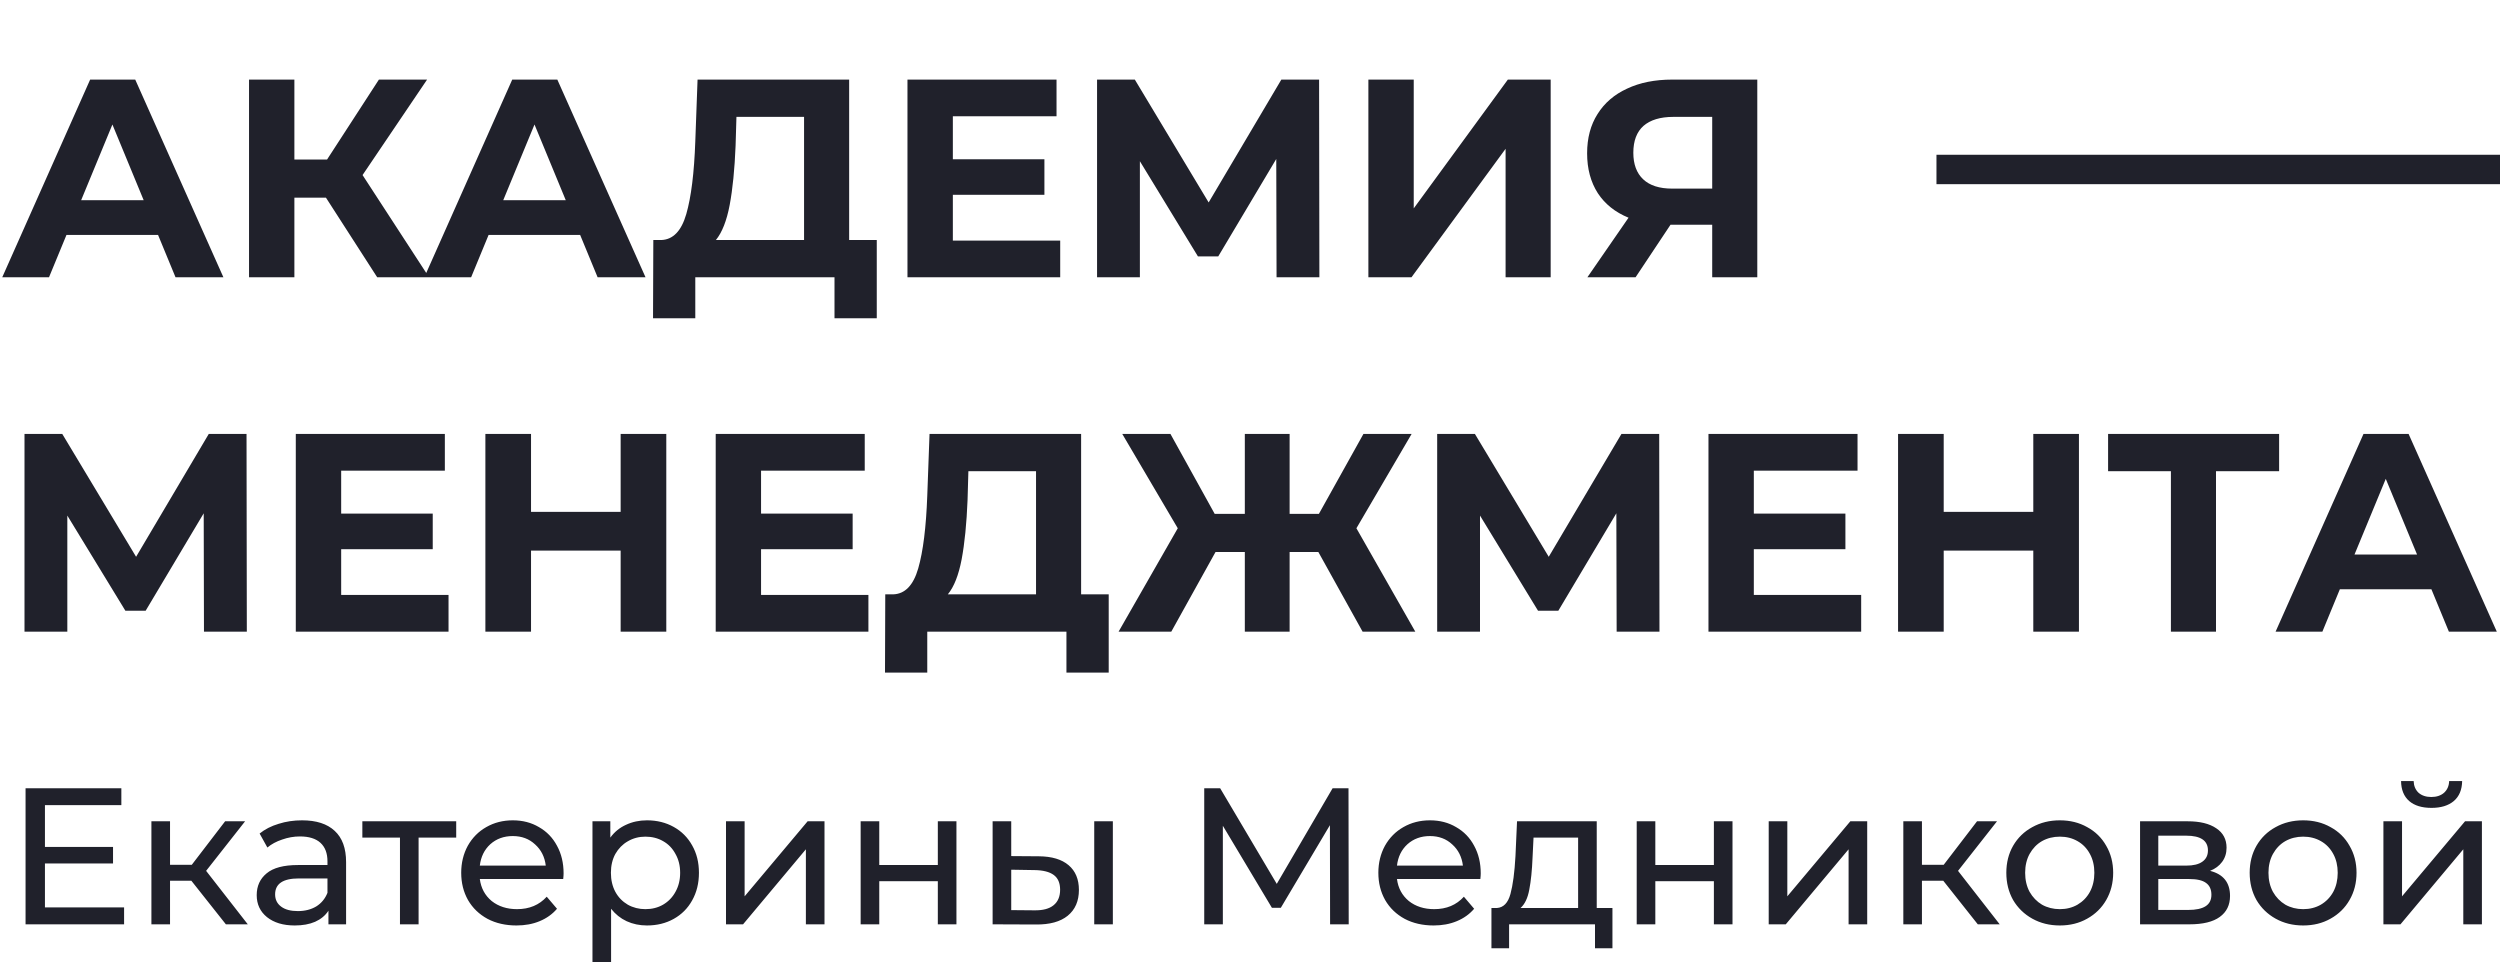 <?xml version="1.0" encoding="UTF-8"?> <svg xmlns="http://www.w3.org/2000/svg" width="85" height="33" viewBox="0 0 85 33" fill="none"><g clip-path="url(#clip0_88_203)"><path d="M65.84 5.762H85.001" stroke="#20212B"></path><path d="M5.374 7.988H2.26L1.666 9.428H0.076L3.065 2.706H4.598L7.596 9.428H5.968L5.374 7.988ZM4.885 6.807L3.822 4.233L2.759 6.807H4.885ZM11.082 6.72H10.009V9.428H8.467V2.706H10.009V5.424H11.12L12.883 2.706H14.521L12.327 5.952L14.588 9.428H12.825L11.082 6.72ZM19.725 7.988H16.612L16.018 9.428H14.427L17.416 2.706H18.949L21.948 9.428H20.319L19.725 7.988ZM19.236 6.807L18.173 4.233L17.11 6.807H19.236ZM29.81 8.161V10.821H28.373V9.428H23.64V10.821H22.203L22.213 8.161H22.481C22.883 8.148 23.168 7.853 23.334 7.277C23.5 6.701 23.602 5.878 23.64 4.809L23.717 2.706H28.871V8.161H29.81ZM25.01 4.953C24.978 5.753 24.911 6.426 24.809 6.97C24.707 7.508 24.55 7.905 24.34 8.161H27.338V3.974H25.039L25.01 4.953ZM36.047 8.18V9.428H30.854V2.706H35.922V3.954H32.397V5.414H35.51V6.624H32.397V8.18H36.047ZM43.403 9.428L43.393 5.405L41.42 8.718H40.73L38.756 5.481V9.428H37.3V2.706H38.584L41.094 6.883L43.566 2.706H44.849L44.859 9.428H43.403ZM46.525 2.706H48.067V7.085L51.267 2.706H52.723V9.428H51.19V5.059L47.99 9.428H46.525V2.706ZM59.748 2.706V9.428H58.215V7.642H56.797L55.609 9.428H53.971L55.37 7.402C54.916 7.216 54.568 6.938 54.325 6.567C54.083 6.189 53.962 5.737 53.962 5.212C53.962 4.694 54.08 4.249 54.316 3.878C54.552 3.5 54.888 3.212 55.322 3.013C55.756 2.808 56.267 2.706 56.855 2.706H59.748ZM56.893 3.974C56.452 3.974 56.114 4.076 55.877 4.281C55.648 4.486 55.533 4.79 55.533 5.193C55.533 5.584 55.644 5.885 55.868 6.096C56.091 6.307 56.42 6.413 56.855 6.413H58.215V3.974H56.893ZM6.935 21.476L6.926 17.452L4.952 20.765H4.263L2.289 17.529V21.476H0.833V14.754H2.117L4.627 18.931L7.098 14.754H8.382L8.392 21.476H6.935ZM15.25 20.227V21.476H10.057V14.754H15.125V16.002H11.6V17.462H14.713V18.672H11.6V20.227H15.25ZM22.654 14.754V21.476H21.102V18.72H18.055V21.476H16.503V14.754H18.055V17.404H21.102V14.754H22.654ZM29.526 20.227V21.476H24.334V14.754H29.401V16.002H25.876V17.462H28.99V18.672H25.876V20.227H29.526ZM37.696 20.208V22.868H36.259V21.476H31.527V22.868H30.09L30.099 20.208H30.368C30.77 20.195 31.054 19.901 31.22 19.325C31.386 18.749 31.488 17.926 31.527 16.857L31.604 14.754H36.758V20.208H37.696ZM32.897 17.001C32.865 17.801 32.798 18.473 32.696 19.017C32.593 19.555 32.437 19.952 32.226 20.208H35.225V16.021H32.925L32.897 17.001ZM44.824 18.768H43.847V21.476H42.324V18.768H41.328L39.824 21.476H38.032L40.044 17.961L38.157 14.754H39.795L41.299 17.471H42.324V14.754H43.847V17.471H44.843L46.357 14.754H47.995L46.118 17.961L48.12 21.476H46.328L44.824 18.768ZM54.966 21.476L54.956 17.452L52.983 20.765H52.293L50.32 17.529V21.476H48.864V14.754H50.147L52.657 18.931L55.129 14.754H56.413L56.422 21.476H54.966ZM63.28 20.227V21.476H58.088V14.754H63.156V16.002H59.63V17.462H62.744V18.672H59.63V20.227H63.28ZM70.684 14.754V21.476H69.132V18.72H66.086V21.476H64.534V14.754H66.086V17.404H69.132V14.754H70.684ZM77.49 16.021H75.344V21.476H73.811V16.021H71.675V14.754H77.49V16.021ZM82.668 20.035H79.555L78.961 21.476H77.37L80.359 14.754H81.892L84.891 21.476H83.262L82.668 20.035ZM82.18 18.854L81.116 16.281L80.053 18.854H82.18Z" fill="#20212B"></path><path d="M4.219 30.852V31.427H0.869V26.8H4.126V27.375H1.528V28.796H3.843V29.358H1.528V30.852H4.219ZM6.507 29.946H5.781V31.427H5.148V27.924H5.781V29.404H6.52L7.654 27.924H8.333L7.008 29.609L8.425 31.427H7.68L6.507 29.946ZM10.271 27.891C10.754 27.891 11.123 28.01 11.378 28.248C11.638 28.486 11.767 28.84 11.767 29.312V31.427H11.167V30.964C11.062 31.127 10.91 31.253 10.713 31.341C10.519 31.425 10.288 31.466 10.02 31.466C9.629 31.466 9.315 31.372 9.077 31.182C8.844 30.993 8.728 30.744 8.728 30.435C8.728 30.127 8.84 29.88 9.064 29.695C9.288 29.506 9.644 29.411 10.132 29.411H11.134V29.285C11.134 29.012 11.055 28.803 10.897 28.657C10.739 28.512 10.506 28.439 10.198 28.439C9.992 28.439 9.789 28.475 9.592 28.545C9.394 28.611 9.227 28.701 9.091 28.816L8.827 28.34C9.007 28.195 9.222 28.085 9.473 28.01C9.723 27.93 9.989 27.891 10.271 27.891ZM10.126 30.977C10.367 30.977 10.576 30.924 10.752 30.819C10.928 30.709 11.055 30.554 11.134 30.356V29.867H10.159C9.622 29.867 9.354 30.048 9.354 30.409C9.354 30.585 9.422 30.724 9.559 30.825C9.695 30.927 9.884 30.977 10.126 30.977ZM15.511 28.479H14.232V31.427H13.599V28.479H12.32V27.924H15.511V28.479ZM19.162 29.695C19.162 29.744 19.158 29.808 19.149 29.887H16.314C16.354 30.195 16.488 30.444 16.716 30.634C16.949 30.819 17.237 30.911 17.58 30.911C17.998 30.911 18.334 30.77 18.589 30.488L18.938 30.898C18.78 31.083 18.582 31.224 18.345 31.321C18.112 31.418 17.85 31.466 17.56 31.466C17.191 31.466 16.863 31.392 16.578 31.242C16.292 31.087 16.07 30.874 15.912 30.601C15.758 30.327 15.681 30.019 15.681 29.675C15.681 29.336 15.756 29.03 15.905 28.756C16.059 28.483 16.268 28.272 16.532 28.122C16.8 27.968 17.101 27.891 17.435 27.891C17.769 27.891 18.066 27.968 18.325 28.122C18.589 28.272 18.793 28.483 18.938 28.756C19.088 29.03 19.162 29.343 19.162 29.695ZM17.435 28.426C17.132 28.426 16.877 28.519 16.67 28.704C16.468 28.889 16.349 29.131 16.314 29.431H18.556C18.521 29.136 18.4 28.895 18.193 28.71C17.991 28.521 17.738 28.426 17.435 28.426ZM21.997 27.891C22.335 27.891 22.639 27.966 22.907 28.116C23.175 28.265 23.384 28.475 23.533 28.743C23.687 29.012 23.764 29.323 23.764 29.675C23.764 30.028 23.687 30.341 23.533 30.614C23.384 30.883 23.175 31.092 22.907 31.242C22.639 31.392 22.335 31.466 21.997 31.466C21.747 31.466 21.516 31.418 21.305 31.321C21.098 31.224 20.922 31.083 20.777 30.898V32.709H20.144V27.924H20.751V28.479C20.892 28.285 21.07 28.14 21.285 28.043C21.5 27.942 21.738 27.891 21.997 27.891ZM21.944 30.911C22.168 30.911 22.369 30.86 22.544 30.759C22.725 30.653 22.865 30.508 22.966 30.323C23.072 30.134 23.125 29.918 23.125 29.675C23.125 29.433 23.072 29.219 22.966 29.034C22.865 28.845 22.725 28.699 22.544 28.598C22.369 28.497 22.168 28.446 21.944 28.446C21.725 28.446 21.524 28.499 21.344 28.605C21.168 28.706 21.028 28.849 20.922 29.034C20.821 29.219 20.771 29.433 20.771 29.675C20.771 29.918 20.821 30.134 20.922 30.323C21.023 30.508 21.164 30.653 21.344 30.759C21.524 30.86 21.725 30.911 21.944 30.911ZM24.684 27.924H25.317V30.475L27.459 27.924H28.033V31.427H27.4V28.876L25.264 31.427H24.684V27.924ZM29.262 27.924H29.895V29.411H31.886V27.924H32.519V31.427H31.886V29.96H29.895V31.427H29.262V27.924ZM35.325 29.114C35.765 29.118 36.101 29.219 36.334 29.418C36.567 29.616 36.683 29.896 36.683 30.257C36.683 30.636 36.556 30.929 36.301 31.136C36.05 31.339 35.69 31.438 35.22 31.433L33.749 31.427V27.924H34.382V29.107L35.325 29.114ZM37.204 27.924H37.837V31.427H37.204V27.924ZM35.174 30.951C35.459 30.955 35.675 30.898 35.82 30.779C35.969 30.66 36.044 30.484 36.044 30.25C36.044 30.021 35.971 29.854 35.826 29.748C35.681 29.642 35.464 29.587 35.174 29.583L34.382 29.57V30.944L35.174 30.951ZM45.223 31.427L45.217 28.056L43.548 30.865H43.245L41.577 28.076V31.427H40.944V26.8H41.485L43.41 30.052L45.309 26.8H45.849L45.856 31.427H45.223ZM50.345 29.695C50.345 29.744 50.341 29.808 50.332 29.887H47.497C47.536 30.195 47.671 30.444 47.899 30.634C48.132 30.819 48.42 30.911 48.763 30.911C49.181 30.911 49.517 30.77 49.772 30.488L50.121 30.898C49.963 31.083 49.765 31.224 49.528 31.321C49.295 31.418 49.033 31.466 48.743 31.466C48.374 31.466 48.046 31.392 47.761 31.242C47.475 31.087 47.253 30.874 47.095 30.601C46.941 30.327 46.864 30.019 46.864 29.675C46.864 29.336 46.939 29.03 47.088 28.756C47.242 28.483 47.451 28.272 47.715 28.122C47.983 27.968 48.284 27.891 48.618 27.891C48.952 27.891 49.249 27.968 49.508 28.122C49.772 28.272 49.976 28.483 50.121 28.756C50.271 29.03 50.345 29.343 50.345 29.695ZM48.618 28.426C48.315 28.426 48.06 28.519 47.853 28.704C47.651 28.889 47.532 29.131 47.497 29.431H49.739C49.703 29.136 49.583 28.895 49.376 28.71C49.174 28.521 48.921 28.426 48.618 28.426ZM54.823 30.872V32.24H54.23V31.427H51.309V32.24H50.709V30.872H50.894C51.118 30.858 51.272 30.7 51.355 30.396C51.438 30.092 51.496 29.662 51.526 29.107L51.579 27.924H54.289V30.872H54.823ZM52.107 29.153C52.089 29.594 52.052 29.96 51.995 30.25C51.942 30.537 51.843 30.744 51.698 30.872H53.656V28.479H52.14L52.107 29.153ZM55.648 27.924H56.281V29.411H58.272V27.924H58.905V31.427H58.272V29.96H56.281V31.427H55.648V27.924ZM60.136 27.924H60.769V30.475L62.911 27.924H63.485V31.427H62.852V28.876L60.716 31.427H60.136V27.924ZM66.072 29.946H65.346V31.427H64.713V27.924H65.346V29.404H66.085L67.219 27.924H67.898L66.573 29.609L67.99 31.427H67.245L66.072 29.946ZM70.035 31.466C69.687 31.466 69.376 31.389 69.099 31.235C68.822 31.081 68.604 30.869 68.446 30.601C68.292 30.327 68.215 30.019 68.215 29.675C68.215 29.332 68.292 29.025 68.446 28.756C68.604 28.483 68.822 28.272 69.099 28.122C69.376 27.968 69.687 27.891 70.035 27.891C70.382 27.891 70.692 27.968 70.964 28.122C71.241 28.272 71.457 28.483 71.611 28.756C71.769 29.025 71.848 29.332 71.848 29.675C71.848 30.019 71.769 30.327 71.611 30.601C71.457 30.869 71.241 31.081 70.964 31.235C70.692 31.389 70.382 31.466 70.035 31.466ZM70.035 30.911C70.259 30.911 70.459 30.86 70.635 30.759C70.815 30.653 70.956 30.508 71.057 30.323C71.158 30.134 71.208 29.918 71.208 29.675C71.208 29.433 71.158 29.219 71.057 29.034C70.956 28.845 70.815 28.699 70.635 28.598C70.459 28.497 70.259 28.446 70.035 28.446C69.811 28.446 69.608 28.497 69.428 28.598C69.252 28.699 69.112 28.845 69.006 29.034C68.905 29.219 68.855 29.433 68.855 29.675C68.855 29.918 68.905 30.134 69.006 30.323C69.112 30.508 69.252 30.653 69.428 30.759C69.608 30.86 69.811 30.911 70.035 30.911ZM75.142 29.609C75.595 29.724 75.821 30.008 75.821 30.462C75.821 30.77 75.705 31.008 75.472 31.176C75.243 31.343 74.9 31.427 74.443 31.427H72.762V27.924H74.384C74.797 27.924 75.12 28.003 75.353 28.162C75.586 28.316 75.703 28.536 75.703 28.823C75.703 29.008 75.652 29.169 75.551 29.305C75.454 29.437 75.318 29.539 75.142 29.609ZM73.382 29.431H74.331C74.573 29.431 74.755 29.387 74.878 29.299C75.006 29.21 75.07 29.083 75.07 28.915C75.07 28.58 74.823 28.413 74.331 28.413H73.382V29.431ZM74.397 30.938C74.661 30.938 74.859 30.896 74.99 30.812C75.122 30.728 75.188 30.598 75.188 30.422C75.188 30.241 75.127 30.107 75.004 30.019C74.885 29.931 74.696 29.887 74.437 29.887H73.382V30.938H74.397ZM78.308 31.466C77.961 31.466 77.649 31.389 77.372 31.235C77.095 31.081 76.878 30.869 76.72 30.601C76.566 30.327 76.489 30.019 76.489 29.675C76.489 29.332 76.566 29.025 76.72 28.756C76.878 28.483 77.095 28.272 77.372 28.122C77.649 27.968 77.961 27.891 78.308 27.891C78.656 27.891 78.966 27.968 79.238 28.122C79.515 28.272 79.731 28.483 79.884 28.756C80.043 29.025 80.122 29.332 80.122 29.675C80.122 30.019 80.043 30.327 79.884 30.601C79.731 30.869 79.515 31.081 79.238 31.235C78.966 31.389 78.656 31.466 78.308 31.466ZM78.308 30.911C78.533 30.911 78.733 30.86 78.909 30.759C79.089 30.653 79.229 30.508 79.331 30.323C79.432 30.134 79.482 29.918 79.482 29.675C79.482 29.433 79.432 29.219 79.331 29.034C79.229 28.845 79.089 28.699 78.909 28.598C78.733 28.497 78.533 28.446 78.308 28.446C78.084 28.446 77.882 28.497 77.702 28.598C77.526 28.699 77.385 28.845 77.28 29.034C77.179 29.219 77.128 29.433 77.128 29.675C77.128 29.918 77.179 30.134 77.28 30.323C77.385 30.508 77.526 30.653 77.702 30.759C77.882 30.86 78.084 30.911 78.308 30.911ZM81.036 27.924H81.669V30.475L83.811 27.924H84.385V31.427H83.752V28.876L81.616 31.427H81.036V27.924ZM82.671 27.468C82.346 27.468 82.093 27.391 81.913 27.236C81.732 27.078 81.64 26.851 81.636 26.556H82.064C82.069 26.719 82.124 26.851 82.229 26.952C82.339 27.049 82.484 27.098 82.664 27.098C82.844 27.098 82.99 27.049 83.1 26.952C83.209 26.851 83.266 26.719 83.271 26.556H83.713C83.708 26.851 83.614 27.078 83.429 27.236C83.244 27.391 82.992 27.468 82.671 27.468Z" fill="#20212B"></path></g><defs><clipPath id="clip0_88_203"><rect width="85" height="33" fill="white"></rect></clipPath></defs></svg> 